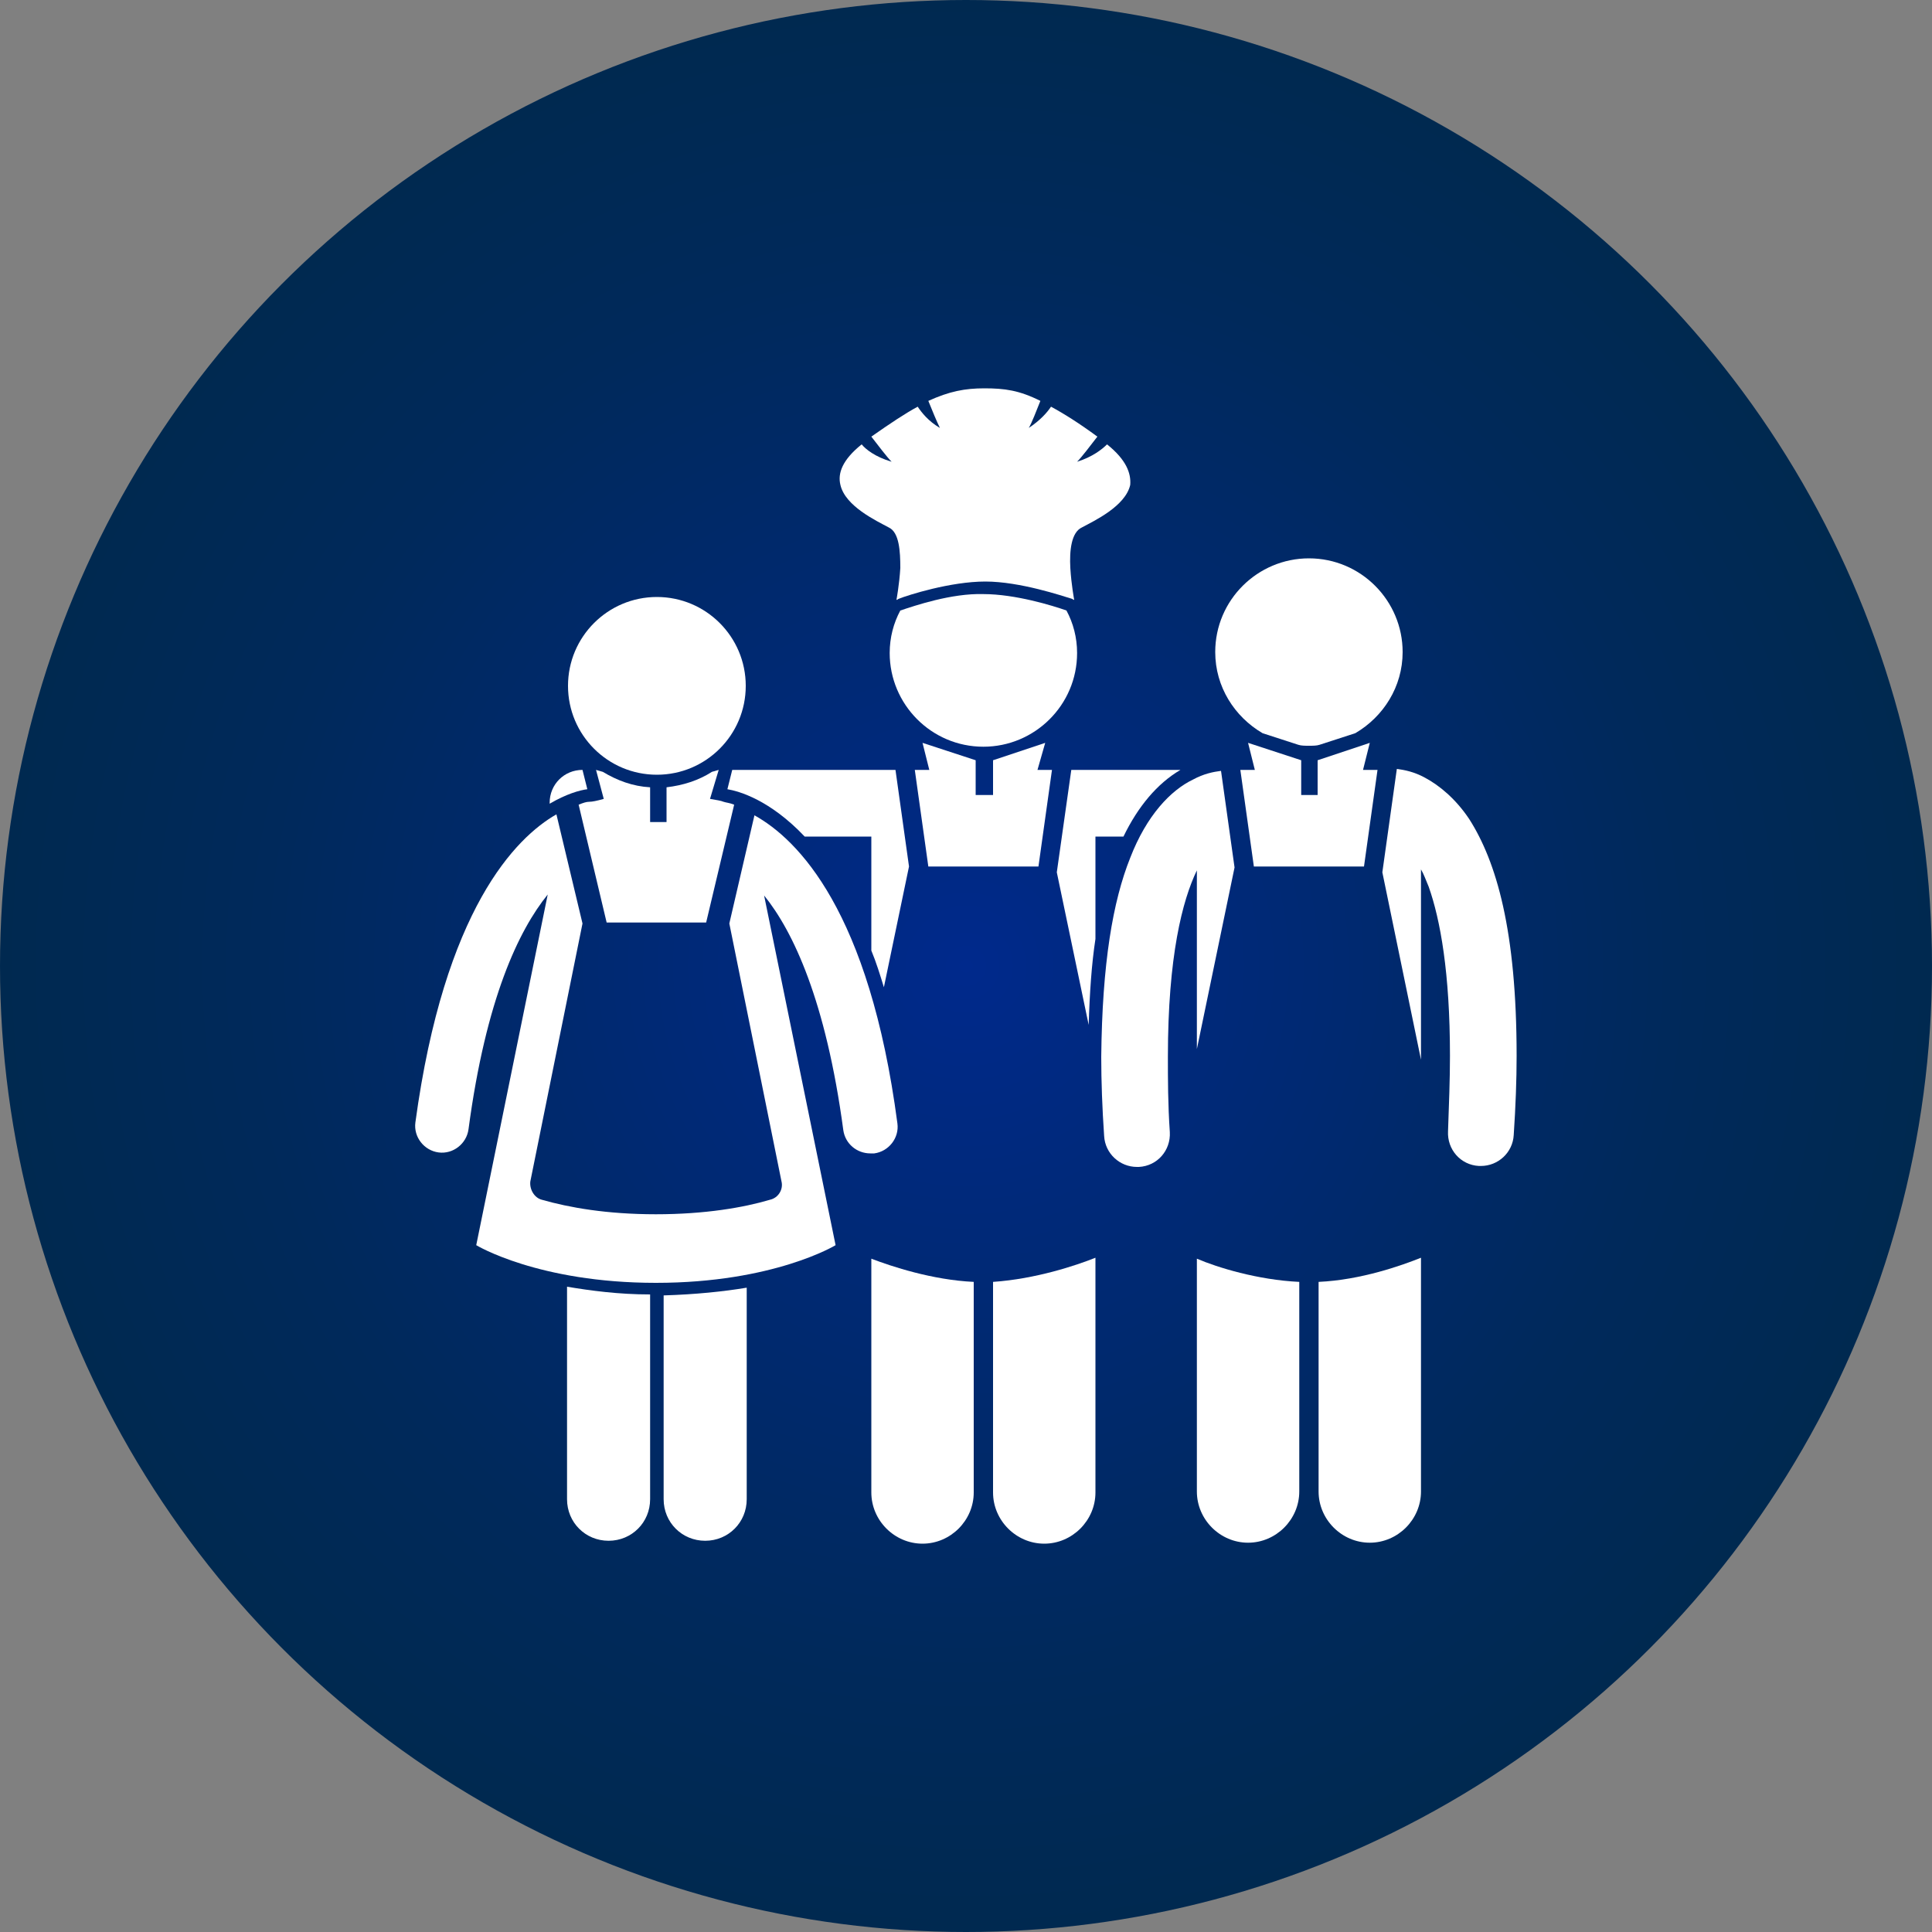 <?xml version="1.0" encoding="utf-8"?>
<!-- Generator: Adobe Illustrator 23.0.3, SVG Export Plug-In . SVG Version: 6.00 Build 0)  -->
<svg version="1.1" id="Layer_1" xmlns="http://www.w3.org/2000/svg" xmlns:xlink="http://www.w3.org/1999/xlink" x="0px" y="0px"
	 viewBox="0 0 200 200" style="enable-background:new 0 0 200 200;" xml:space="preserve">
<rect x="0" y="0" width="200" height="200" fill="#808080" stroke="none"/>
<style type="text/css">
	.st0{fill:url(#SVGID_1_);}
	.st1{fill:#FFFFFF;}
</style>
<radialGradient id="SVGID_1_" cx="100" cy="-1554" r="100" gradientTransform="matrix(1 0 0 -1 0 -1454)" gradientUnits="userSpaceOnUse">
	<stop  offset="0" style="stop-color:#00298C"/>
	<stop  offset="0.249" style="stop-color:#00297A"/>
	<stop  offset="0.729" style="stop-color:#00295B"/>
	<stop  offset="1" style="stop-color:#002950"/>
</radialGradient>
<circle class="st0" cx="100" cy="100" r="100"/>
<title>academy_icon</title>
<g>
	<path class="st1" d="M60.8,81.7l-0.5-2h0c-1.9,0-3.4,1.5-3.4,3.4c0,0,0,0.1,0,0.1C58.6,82.2,60,81.8,60.8,81.7
		C60.7,81.7,60.8,81.7,60.8,81.7z"/>
	<path class="st1" d="M75.3,81.7c1.2,0.2,4.4,1.1,8,4.9h6.9v11.8c0.5,1.2,0.9,2.5,1.3,3.8l2.6-12.5h0l-1.4-10l-16.9,0L75.3,81.7
		C75.3,81.7,75.3,81.7,75.3,81.7z"/>
	<polygon class="st1" points="96.1,89.7 101.7,89.7 107.5,89.7 108.9,79.7 107.4,79.7 108.2,76.9 102.8,78.7 102.8,82.3 101,82.3 
		101,78.7 95.5,76.9 96.2,79.7 94.7,79.7 	"/>
	<path class="st1" d="M109.4,90.3l3.3,15.8c0.1-3.3,0.3-6.3,0.7-8.9V86.6h2.9c1.5-3.1,3.5-5.5,5.9-6.9h-11.3L109.4,90.3z"/>
	<path class="st1" d="M90.2,154.5c0,2.9,2.4,5.3,5.3,5.3c2.9,0,5.3-2.4,5.3-5.3v-21.8c-4.3-0.2-8.5-1.6-10.6-2.4V154.5z"/>
	<path class="st1" d="M102.8,154.5c0,2.9,2.4,5.3,5.3,5.3c2.9,0,5.3-2.4,5.3-5.3v-24.3c-2,0.8-6.2,2.2-10.6,2.5V154.5z"/>
	<path class="st1" d="M93.2,63.2c-0.7,1.3-1.1,2.8-1.1,4.4c0,5.3,4.3,9.7,9.7,9.7c5.3,0,9.7-4.3,9.7-9.7c0-1.6-0.4-3.1-1.1-4.4
		c-1.4-0.5-5.3-1.7-8.6-1.7C98.5,61.4,94.7,62.7,93.2,63.2z"/>
	<path class="st1" d="M114.6,46c-0.5,0.5-1.5,1.3-3.1,1.8c0.5-0.5,1.4-1.7,2.1-2.6c-1.9-1.4-3.5-2.4-4.8-3.1
		c-0.4,0.6-1.1,1.4-2.3,2.2c0.3-0.5,0.8-1.8,1.2-2.8c-2.2-1.1-3.7-1.3-5.8-1.3c-2,0-3.6,0.3-5.8,1.3c0.4,1,0.9,2.2,1.2,2.8
		c-1.2-0.7-1.9-1.6-2.3-2.2c-1.3,0.7-2.8,1.7-4.8,3.1c0.7,0.9,1.6,2.1,2.1,2.6c-1.7-0.5-2.7-1.3-3.1-1.8c-2,1.6-2.5,3-2.2,4.2
		c0.5,2.2,3.7,3.7,5,4.4c1.1,0.5,1.2,2.5,1.2,4.2c-0.1,1.7-0.4,3.3-0.4,3.3s0.1,0,0.2-0.1c1-0.4,5.4-1.8,9-1.8c3.6,0,8,1.5,9,1.8
		c0.1,0.1,0.2,0.1,0.2,0.1s-0.3-1.6-0.4-3.3c-0.1-1.8,0.1-3.7,1.2-4.2c1.3-0.7,4.5-2.2,5-4.4C117.1,49,116.6,47.6,114.6,46z"/>
	<path class="st1" d="M135.5,77.2c0.4,0,0.8,0,1.1-0.1l3.7-1.2c2.9-1.7,4.9-4.8,4.9-8.4c0-5.3-4.3-9.7-9.7-9.7
		c-5.3,0-9.7,4.3-9.7,9.7c0,3.6,2,6.7,4.9,8.4l3.7,1.2C134.7,77.2,135.1,77.2,135.5,77.2z"/>
	<polygon class="st1" points="128.4,79.7 129.8,89.7 135.4,89.7 141.2,89.7 142.6,79.7 141.1,79.7 141.8,76.9 136.4,78.7 
		136.4,82.3 134.7,82.3 134.7,78.7 129.2,76.9 129.9,79.7 	"/>
	<path class="st1" d="M117.7,120.8c0.1,0,0.1,0,0.2,0c1.9-0.1,3.3-1.7,3.2-3.6c-0.2-2.9-0.2-5.5-0.2-7.8c0-10.4,1.5-16.2,3-19.3
		v14.2v4.3l3.9-18.8h0l-1.4-10c-0.8,0.1-1.8,0.3-2.9,0.9c-2.3,1.1-4.8,3.7-6.5,8.1c-1.8,4.5-2.9,10.9-3,20.6c0,2.5,0.1,5.3,0.3,8.2
		C114.4,119.4,115.9,120.8,117.7,120.8z"/>
	<path class="st1" d="M136.5,132.7v21.7c0,2.9,2.4,5.3,5.3,5.3c2.9,0,5.3-2.4,5.3-5.3v-24.2C145.1,131,140.9,132.5,136.5,132.7z"/>
	<path class="st1" d="M143.1,90.3l4,19.4v-5.4V90c0.3,0.5,0.5,1.1,0.8,1.8c1.2,3.4,2.2,8.9,2.2,17.5c0,2.4-0.1,5-0.2,7.8
		c-0.1,1.9,1.3,3.5,3.2,3.6c0.1,0,0.1,0,0.2,0c1.8,0,3.3-1.4,3.4-3.2c0.2-3,0.3-5.7,0.3-8.2c0-13-2.1-20.1-4.9-24.5
		c-1.4-2.1-3.1-3.5-4.6-4.3c-1.1-0.6-2.1-0.8-2.9-0.9L143.1,90.3z"/>
	<path class="st1" d="M123.9,130.3v24.1c0,2.9,2.4,5.3,5.3,5.3c2.9,0,5.3-2.4,5.3-5.3v-21.7C130.2,132.5,126,131.2,123.9,130.3z"/>
	<path class="st1" d="M58.7,155.2c0,2.4,1.9,4.3,4.3,4.3c2.4,0,4.3-1.9,4.3-4.3v-21.2c-3.3,0-6.2-0.4-8.6-0.8V155.2z"/>
	<path class="st1" d="M68.7,155.2c0,2.4,1.9,4.3,4.3,4.3c2.4,0,4.3-1.9,4.3-4.3v-21.9c-2.4,0.4-5.3,0.7-8.6,0.8V155.2z"/>
	<path class="st1" d="M74.4,79.7l-0.7,0.2c-1.4,0.9-3,1.4-4.7,1.6v3.6h-1.7v-3.6c-1.8-0.1-3.4-0.7-4.9-1.6l-0.7-0.2l0.8,3
		C61.8,82.9,61.3,83,61,83c-0.3,0-0.6,0.1-1.1,0.3l2.9,12.2h10.3l2.9-12.2c-0.5-0.2-0.8-0.2-1.1-0.3c-0.2-0.1-0.8-0.2-1.4-0.3
		L74.4,79.7z"/>
	<path class="st1" d="M75.5,95.6l5.4,26.7c0.2,0.8-0.3,1.7-1.2,1.9c-2.7,0.8-6.7,1.5-11.8,1.5c-5.1,0-9-0.7-11.8-1.5
		c-0.8-0.2-1.3-1.1-1.2-1.9l5.4-26.7l-2.7-11.3C53.4,86.7,46,94.1,43,116.2c-0.2,1.5,0.9,2.9,2.4,3.1c1.5,0.2,2.9-0.9,3.1-2.4
		c1.8-13.5,5.2-20.6,8.2-24.3l-7.4,36.3c0,0,6.4,3.9,18.6,3.9s18.6-3.9,18.6-3.9l-7.4-36.2c3,3.7,6.4,10.9,8.2,24.3
		c0.2,1.4,1.4,2.4,2.8,2.4c0.1,0,0.2,0,0.4,0c1.5-0.2,2.6-1.6,2.4-3.1c-2.9-22-10.3-29.4-14.8-31.9L75.5,95.6z"/>
	<circle class="st1" cx="68" cy="71" r="9.2"/>
</g>
</svg>
